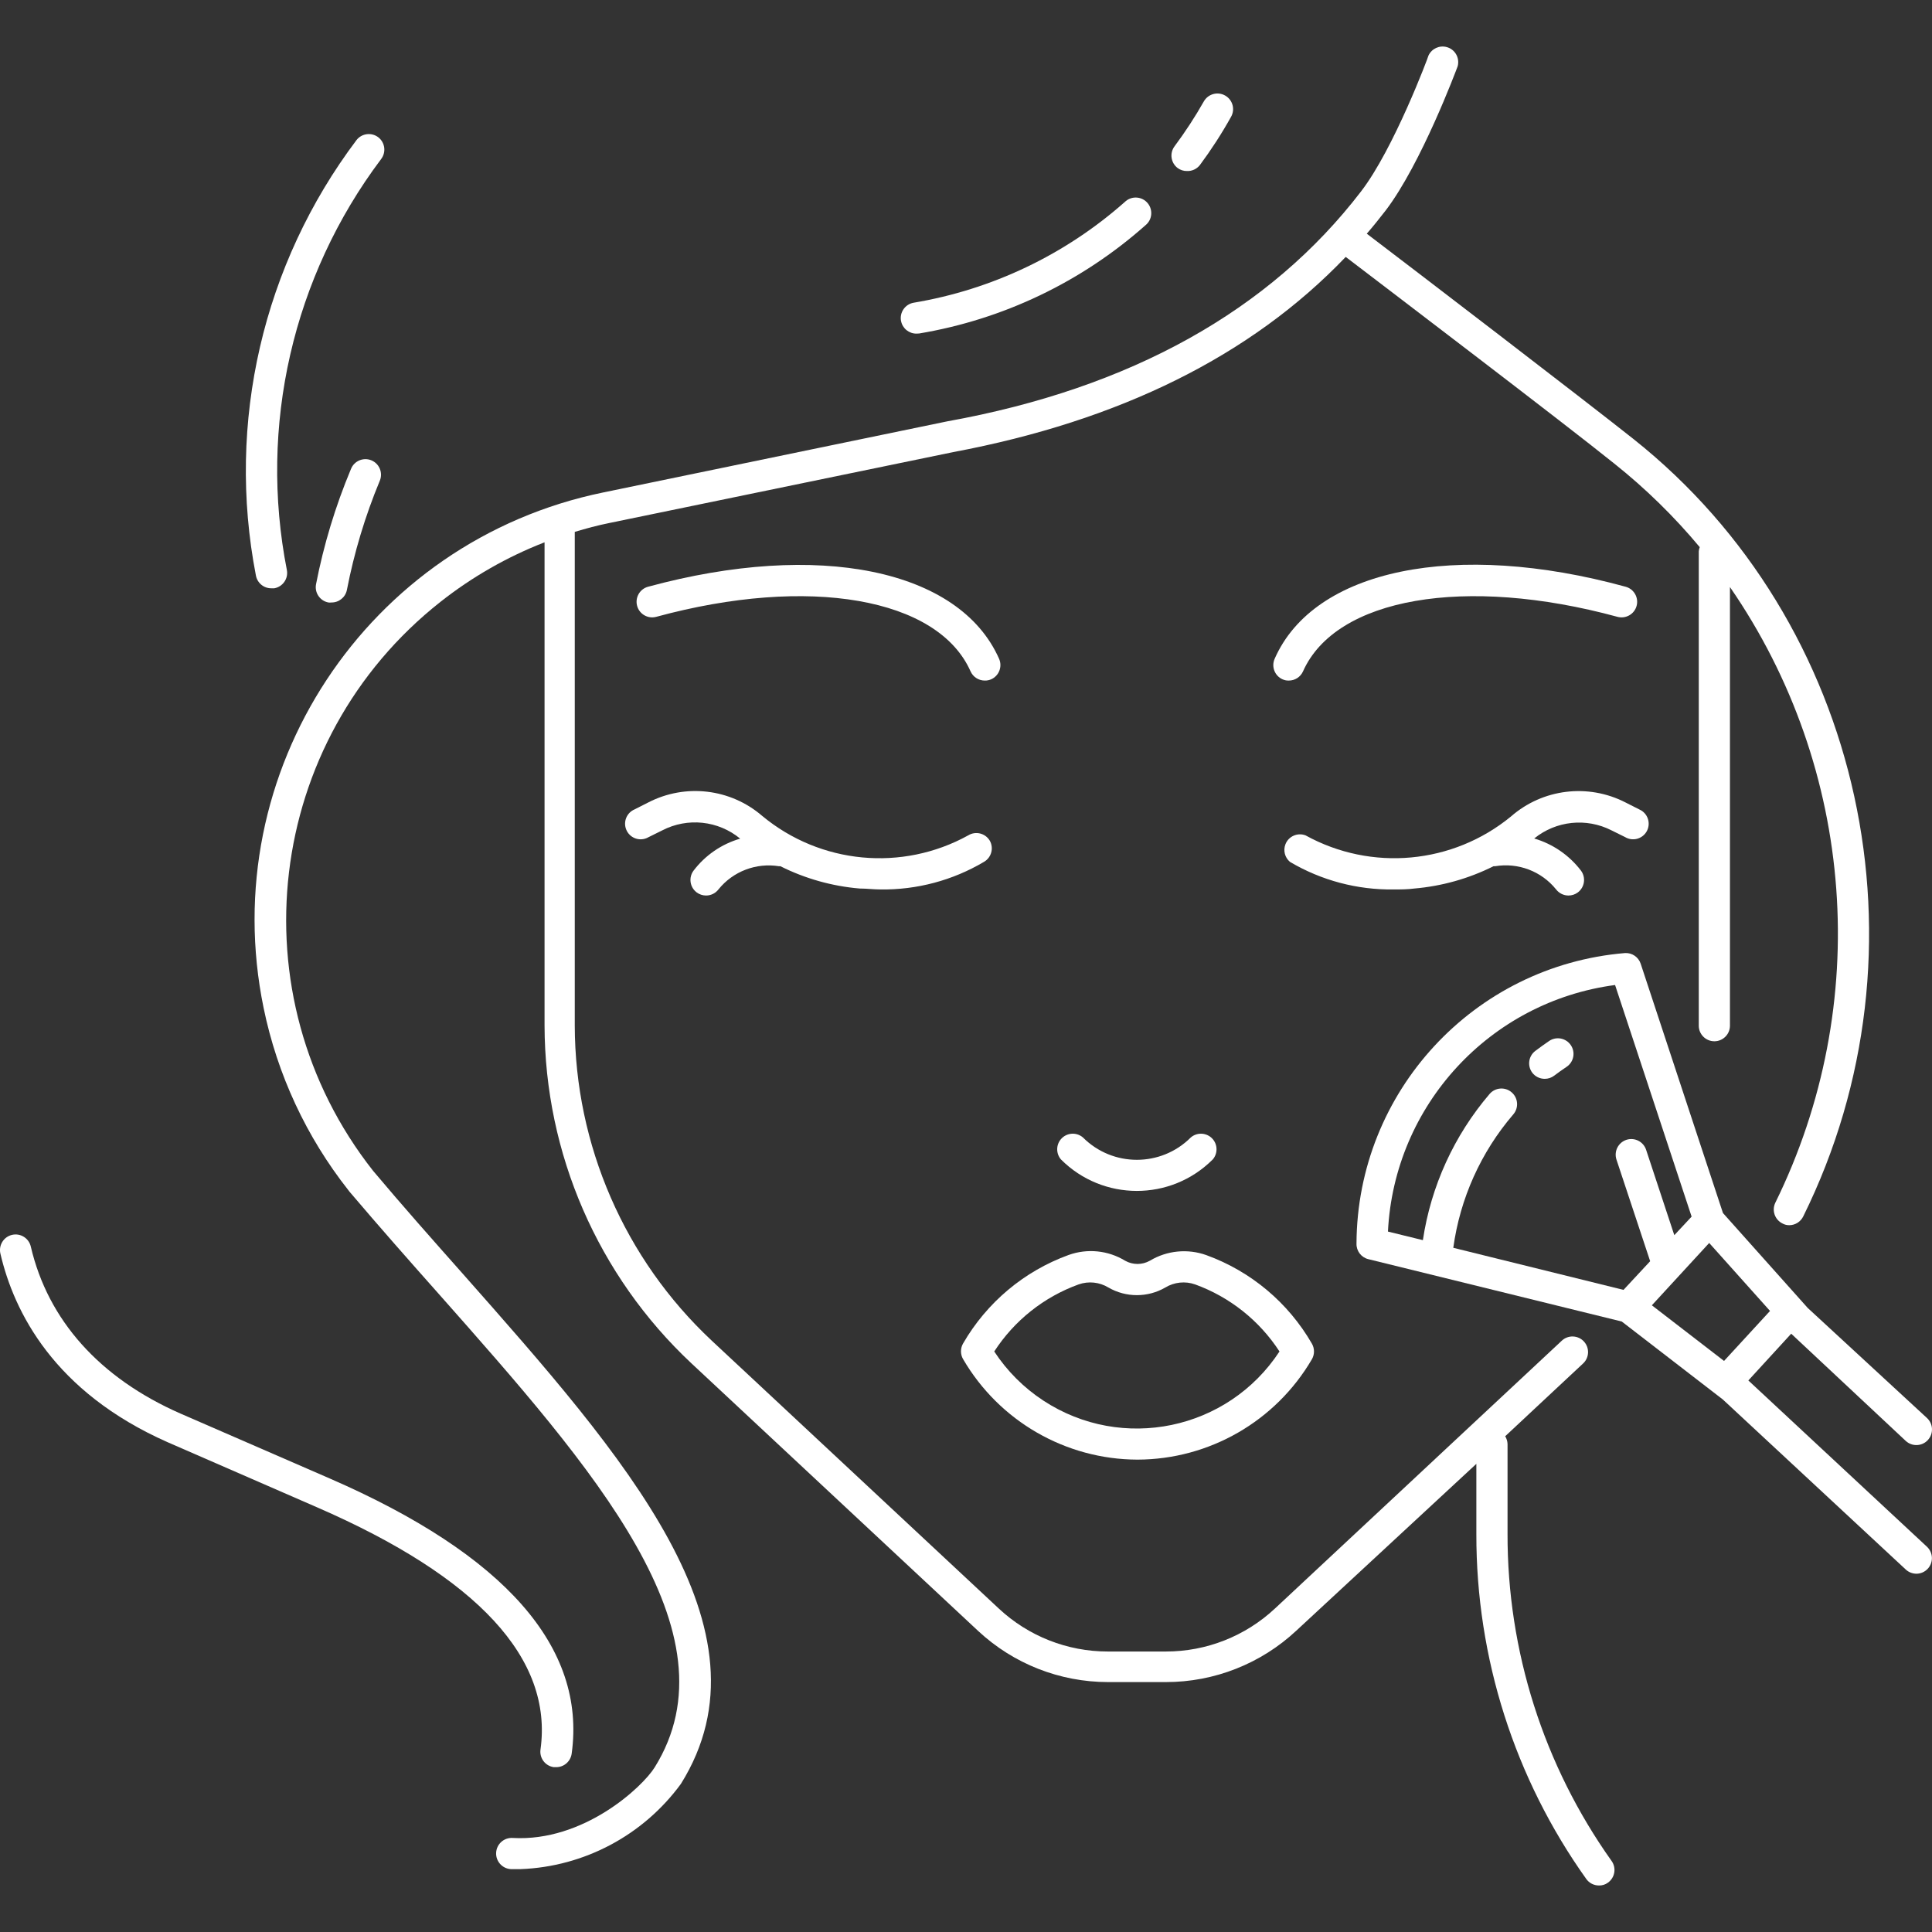 <svg width="50" height="50" viewBox="0 0 50 50" fill="none" xmlns="http://www.w3.org/2000/svg">
<rect x="0" y="0" width="50" height="50" fill="#333333" stroke="none"/>
<g clip-path="url(#clip0_799_2376)">
<path d="M42.472 20.972C42.456 20.962 42.438 20.953 42.419 20.945L42.069 20.768C41.099 20.269 39.923 20.413 39.103 21.131C37.598 22.366 35.492 22.559 33.787 21.619C33.579 21.54 33.345 21.644 33.266 21.852C33.205 22.012 33.252 22.194 33.383 22.305C34.195 22.785 35.123 23.032 36.066 23.019C36.243 23.019 36.425 23.019 36.602 22.995C37.316 22.934 38.011 22.738 38.652 22.418C38.652 22.418 38.68 22.418 38.692 22.418C39.287 22.318 39.89 22.546 40.269 23.015C40.346 23.116 40.465 23.176 40.592 23.176C40.679 23.176 40.764 23.148 40.834 23.096C41.012 22.962 41.048 22.709 40.915 22.531C40.61 22.132 40.186 21.841 39.705 21.7C40.271 21.24 41.056 21.158 41.706 21.49L42.056 21.663C42.247 21.778 42.495 21.717 42.61 21.526C42.725 21.335 42.663 21.087 42.472 20.972Z" fill="white"/>
<path d="M42.072 15.185C37.663 13.975 34.004 14.733 32.988 17.049C32.898 17.252 32.989 17.491 33.193 17.581C33.193 17.581 33.193 17.581 33.194 17.581C33.244 17.604 33.299 17.615 33.355 17.613C33.514 17.613 33.657 17.52 33.722 17.375C34.569 15.471 37.913 14.89 41.858 15.963C42.074 16.022 42.296 15.896 42.355 15.681C42.414 15.466 42.287 15.244 42.072 15.185Z" fill="white"/>
<path d="M25.614 21.754C25.613 21.752 25.612 21.75 25.61 21.748C25.493 21.561 25.246 21.503 25.058 21.619C23.346 22.564 21.23 22.364 19.725 21.115C18.905 20.408 17.738 20.271 16.776 20.768L16.425 20.946C16.22 21.031 16.122 21.267 16.208 21.473C16.294 21.679 16.53 21.776 16.735 21.69C16.753 21.683 16.771 21.674 16.788 21.664L17.139 21.49C17.794 21.151 18.587 21.235 19.156 21.704C18.676 21.843 18.253 22.133 17.95 22.531C17.816 22.709 17.852 22.962 18.031 23.096C18.101 23.148 18.186 23.176 18.273 23.176C18.4 23.176 18.519 23.117 18.596 23.015C18.973 22.55 19.57 22.323 20.161 22.418C20.161 22.418 20.185 22.418 20.197 22.418C20.838 22.739 21.535 22.935 22.25 22.995C22.428 22.995 22.609 23.019 22.787 23.019C23.728 23.032 24.655 22.785 25.465 22.305C25.658 22.194 25.725 21.947 25.614 21.754Z" fill="white"/>
<path d="M25.856 17.049C25.856 17.049 25.856 17.049 25.856 17.049C24.831 14.733 21.181 13.987 16.771 15.185C16.556 15.244 16.43 15.466 16.489 15.681C16.548 15.896 16.77 16.022 16.985 15.963C20.93 14.89 24.275 15.471 25.118 17.375C25.183 17.521 25.329 17.614 25.489 17.613C25.544 17.614 25.599 17.603 25.65 17.581C25.854 17.491 25.946 17.253 25.856 17.049Z" fill="white"/>
<path d="M33.952 34.774C33.34 33.713 32.373 32.901 31.221 32.483C30.736 32.309 30.198 32.362 29.757 32.628C29.559 32.739 29.318 32.739 29.119 32.628C28.679 32.359 28.141 32.304 27.655 32.479C26.504 32.897 25.537 33.709 24.924 34.77C24.852 34.895 24.852 35.048 24.924 35.173C25.861 36.78 27.579 37.77 29.438 37.775C31.297 37.77 33.014 36.782 33.952 35.177C34.024 35.053 34.024 34.899 33.952 34.774ZM27.003 36.248C26.496 35.916 26.063 35.483 25.731 34.976C26.25 34.175 27.016 33.566 27.913 33.241C28.171 33.15 28.455 33.18 28.688 33.322C29.142 33.584 29.702 33.584 30.156 33.322C30.389 33.18 30.674 33.15 30.931 33.241C31.827 33.567 32.593 34.176 33.113 34.976C31.777 37.014 29.042 37.584 27.003 36.248Z" fill="white"/>
<path d="M31.343 29.437C31.191 29.308 30.969 29.308 30.818 29.437C30.048 30.208 28.799 30.209 28.028 29.439C28.027 29.438 28.027 29.438 28.026 29.437C27.857 29.292 27.602 29.312 27.457 29.481C27.328 29.632 27.328 29.855 27.457 30.006C28.54 31.091 30.297 31.093 31.382 30.01C31.384 30.008 31.385 30.007 31.387 30.006C31.531 29.836 31.512 29.582 31.343 29.437Z" fill="white"/>
<path d="M42.278 11.365C40.971 10.328 36.631 7.004 35.372 6.048C35.541 5.854 35.707 5.645 35.864 5.443C36.784 4.233 37.688 1.812 37.724 1.716C37.783 1.501 37.658 1.278 37.443 1.219C37.253 1.166 37.053 1.258 36.969 1.437C36.969 1.461 36.07 3.858 35.223 4.955C32.863 8.033 29.261 10.05 24.512 10.905L15.61 12.745C9.499 14.001 5.565 19.973 6.822 26.084C7.176 27.807 7.928 29.424 9.018 30.805C9.027 30.814 9.035 30.825 9.042 30.837C9.805 31.736 10.599 32.636 11.366 33.499C15.351 38.001 19.115 42.253 16.941 45.742C16.626 46.247 15.109 47.671 13.266 47.566C13.043 47.553 12.852 47.724 12.84 47.947C12.828 48.17 12.999 48.36 13.221 48.373C13.306 48.373 13.391 48.373 13.476 48.373C15.122 48.309 16.649 47.496 17.622 46.166C20.119 42.164 16.158 37.695 11.975 32.963C11.209 32.099 10.418 31.208 9.655 30.3C6.071 25.75 6.854 19.155 11.405 15.571C12.22 14.929 13.126 14.411 14.093 14.035V26.541C14.1 29.854 15.475 33.017 17.893 35.282L25.319 42.213C26.23 43.06 27.428 43.531 28.672 43.532H30.172C31.426 43.533 32.633 43.057 33.549 42.201L38.208 37.884V39.703C38.202 42.902 39.196 46.022 41.052 48.627C41.128 48.734 41.251 48.797 41.383 48.796C41.465 48.798 41.546 48.773 41.612 48.724C41.794 48.595 41.837 48.344 41.709 48.163C39.95 45.689 39.008 42.727 39.015 39.691V37.372C39.013 37.3 38.992 37.231 38.954 37.17L40.971 35.286C41.134 35.134 41.142 34.878 40.989 34.715C40.837 34.553 40.581 34.545 40.419 34.697L32.996 41.628C32.23 42.344 31.221 42.742 30.172 42.741H28.672C27.623 42.742 26.613 42.344 25.848 41.628L18.421 34.697C16.165 32.586 14.882 29.635 14.875 26.545V13.765C15.17 13.676 15.468 13.596 15.771 13.535L24.67 11.7C28.97 10.893 32.379 9.211 34.827 6.649C36.001 7.545 40.475 10.949 41.778 11.998C42.587 12.642 43.327 13.366 43.989 14.16C43.975 14.195 43.967 14.232 43.964 14.269V26.545C43.964 26.767 44.145 26.948 44.368 26.948C44.59 26.948 44.771 26.767 44.771 26.545V15.193C48.019 19.9 48.468 25.995 45.945 31.127C45.849 31.327 45.932 31.566 46.131 31.664C46.185 31.694 46.246 31.709 46.308 31.708C46.461 31.707 46.6 31.619 46.667 31.482C50.084 24.572 48.236 16.101 42.278 11.365Z" fill="white"/>
<path d="M9.793 3.555C9.618 3.419 9.365 3.449 9.228 3.623C6.803 6.841 5.856 10.935 6.622 14.89C6.656 15.086 6.827 15.228 7.025 15.225H7.098C7.317 15.186 7.464 14.977 7.425 14.758L7.425 14.757C6.691 11.026 7.577 7.159 9.861 4.12C9.998 3.945 9.967 3.692 9.793 3.555Z" fill="white"/>
<path d="M9.613 11.914C9.612 11.914 9.612 11.914 9.611 11.913C9.405 11.829 9.169 11.927 9.085 12.133C9.083 12.137 9.081 12.142 9.079 12.147C8.679 13.105 8.377 14.101 8.179 15.12C8.137 15.339 8.28 15.55 8.498 15.592C8.523 15.596 8.549 15.596 8.575 15.592C8.77 15.596 8.941 15.458 8.978 15.266C9.166 14.298 9.451 13.352 9.829 12.442C9.915 12.236 9.818 12 9.613 11.914Z" fill="white"/>
<path d="M29.706 5.263C29.566 5.089 29.312 5.062 29.139 5.201C29.126 5.211 29.115 5.222 29.103 5.233C27.562 6.595 25.67 7.496 23.641 7.835C23.422 7.876 23.278 8.086 23.318 8.305C23.319 8.306 23.319 8.307 23.319 8.307C23.356 8.5 23.526 8.637 23.722 8.634L23.791 8.63C25.966 8.265 27.994 7.295 29.644 5.83C29.818 5.691 29.845 5.437 29.706 5.263Z" fill="white"/>
<path d="M31.709 2.474C31.515 2.362 31.268 2.429 31.156 2.623C30.928 3.026 30.674 3.414 30.398 3.785C30.264 3.963 30.3 4.216 30.479 4.35C30.549 4.401 30.634 4.428 30.721 4.426C30.849 4.431 30.972 4.374 31.052 4.273C31.347 3.875 31.617 3.459 31.858 3.026C31.97 2.833 31.903 2.585 31.709 2.474Z" fill="white"/>
<path d="M8.534 38.263L4.666 36.581C2.576 35.661 1.241 34.165 0.797 32.261C0.747 32.044 0.53 31.908 0.313 31.958C0.096 32.008 -0.04 32.225 0.01 32.442C0.361 33.951 1.394 36.02 4.335 37.323L8.207 39.01C12.37 40.821 14.315 42.931 13.988 45.278C13.957 45.499 14.111 45.703 14.332 45.734C14.333 45.734 14.334 45.734 14.335 45.734H14.392C14.595 45.736 14.768 45.585 14.795 45.383C15.174 42.632 13.068 40.236 8.534 38.263Z" fill="white"/>
<path d="M40.653 27.049C40.528 26.864 40.277 26.815 40.092 26.94C39.971 27.024 39.85 27.109 39.733 27.198C39.556 27.333 39.522 27.585 39.656 27.763C39.733 27.863 39.853 27.921 39.979 27.92C40.066 27.92 40.151 27.892 40.221 27.839C40.326 27.759 40.435 27.682 40.544 27.609C40.729 27.485 40.778 27.234 40.653 27.049Z" fill="white"/>
<path d="M45.247 35.726L46.356 34.516L49.321 37.291C49.485 37.442 49.741 37.433 49.892 37.269C50.044 37.105 50.034 36.849 49.87 36.698L46.784 33.85L44.59 31.393L42.46 24.939C42.402 24.767 42.237 24.655 42.056 24.665C38.141 24.991 35.123 28.255 35.106 32.184C35.1 32.374 35.228 32.542 35.412 32.587L41.971 34.201L44.586 36.218L49.321 40.619C49.396 40.689 49.494 40.727 49.596 40.728C49.819 40.727 49.998 40.546 49.998 40.323C49.997 40.212 49.951 40.106 49.87 40.03L45.247 35.726ZM42.016 33.382L37.611 32.293C37.786 31.017 38.325 29.817 39.164 28.84C39.31 28.671 39.291 28.415 39.121 28.269C38.952 28.123 38.697 28.142 38.551 28.311C37.632 29.386 37.033 30.697 36.824 32.095L35.92 31.873C36.083 28.606 38.556 25.922 41.798 25.492L43.779 31.486L43.331 31.966L42.601 29.756C42.531 29.544 42.302 29.429 42.09 29.499C41.879 29.57 41.764 29.798 41.834 30.01L42.706 32.64L42.016 33.382ZM42.75 33.781L44.234 32.168L45.808 33.927L44.618 35.221L42.75 33.781Z" fill="white"/>
</g>
<defs>
<clipPath id="clip0_799_2376">
<rect width="50" height="50" fill="white"/>
</clipPath>
</defs>
</svg>
